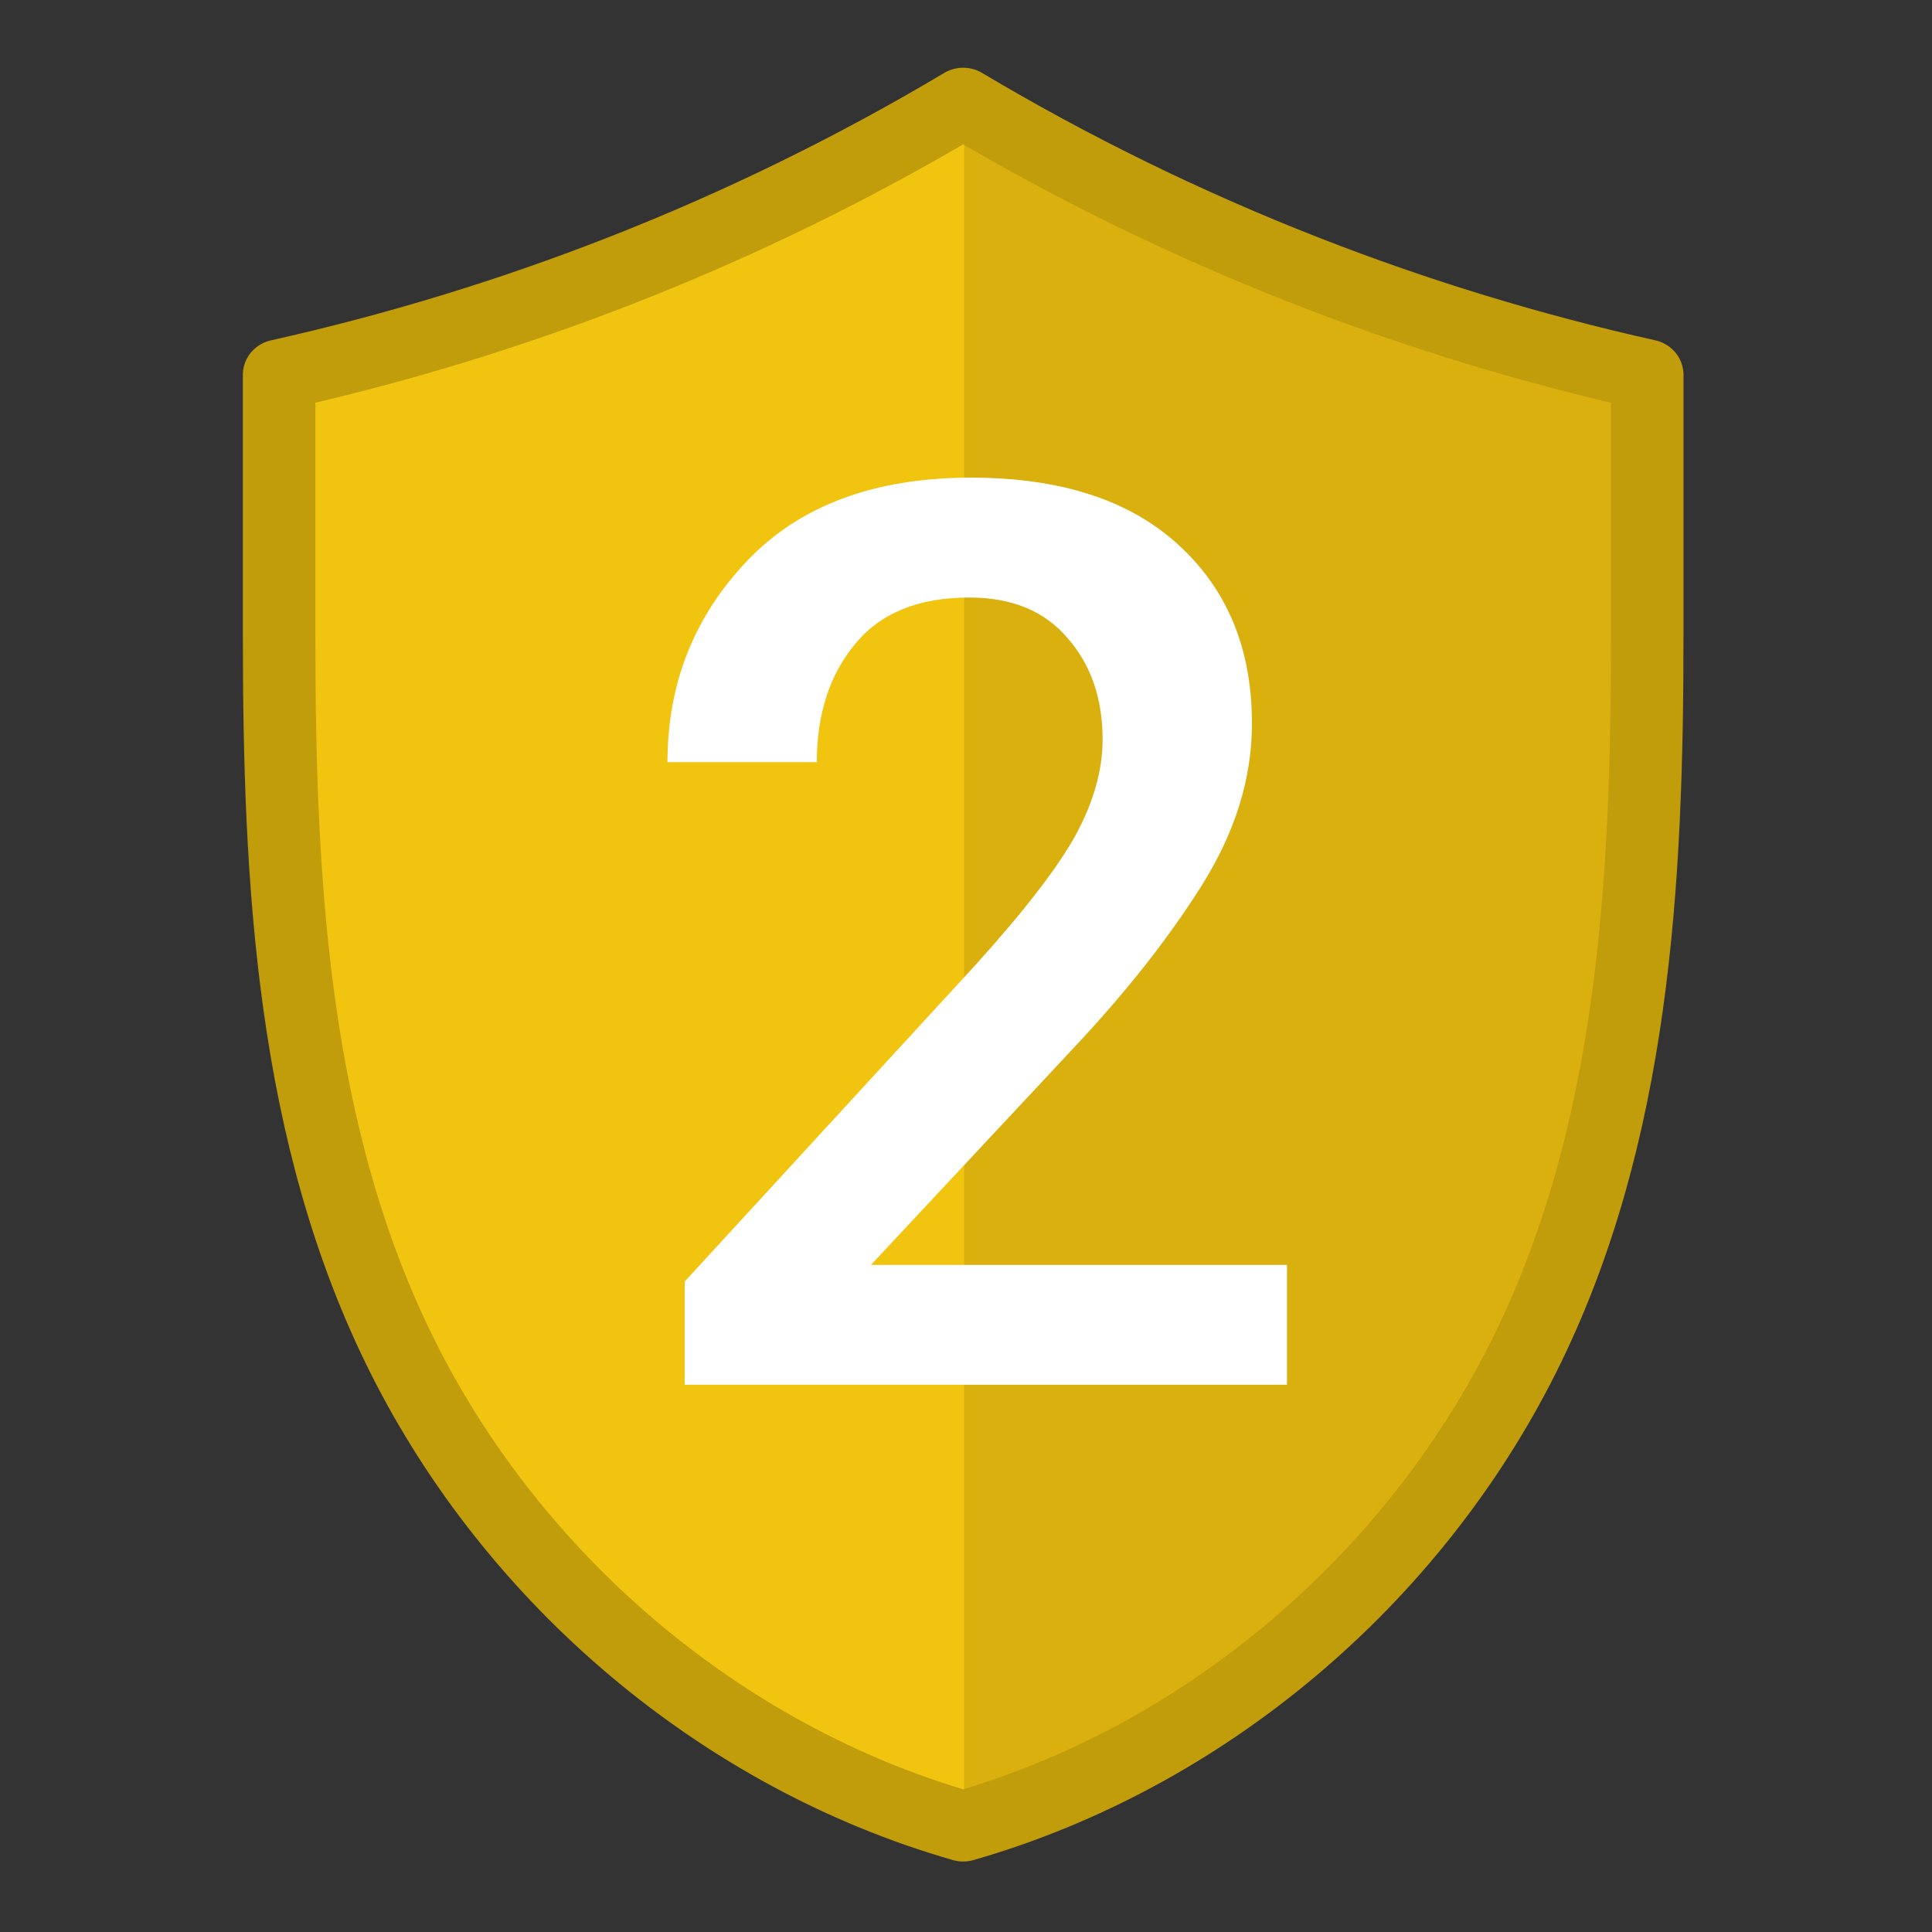 <?xml version="1.0" encoding="UTF-8" standalone="no"?>
<!-- Created with Inkscape (http://www.inkscape.org/) -->

<svg
   xmlns:dc="http://purl.org/dc/elements/1.1/"
   xmlns:cc="http://creativecommons.org/ns#"
   xmlns:rdf="http://www.w3.org/1999/02/22-rdf-syntax-ns#"
   xmlns:svg="http://www.w3.org/2000/svg"
   xmlns="http://www.w3.org/2000/svg"
   xmlns:sodipodi="http://sodipodi.sourceforge.net/DTD/sodipodi-0.dtd"
   xmlns:inkscape="http://www.inkscape.org/namespaces/inkscape"
   width="85.685mm"
   height="85.685mm"
   viewBox="0 0 85.685 85.685"
   version="1.1"
   id="svg1558"
   inkscape:version="0.92.5 (2060ec1f9f, 2020-04-08)"
   sodipodi:docname="shield-2.svg">
  <rect x="0" y="0" width="85.685" height="85.685" fill="#333333" stroke="none"/>
  <defs
     id="defs1552">
    <inkscape:path-effect
       effect="spiro"
       id="path-effect109"
       is_visible="true"
       lpeversion="1" />
    <clipPath
       clipPathUnits="userSpaceOnUse"
       id="clipPath42">
      <path
         inkscape:connector-curvature="0"
         id="path45"
         style="fill:none;fill-opacity:1;stroke:#2c3e50;stroke-width:3.051;stroke-linecap:round;stroke-linejoin:round;stroke-miterlimit:4;stroke-dasharray:none;stroke-dashoffset:0;stroke-opacity:1;marker:none;marker-start:none;marker-mid:none;marker-end:none;paint-order:normal"
         d="m 277.189,165.837 c -4.278,3.612 -9.164,6.502 -14.39,8.513 -4.605,1.772 -9.473,2.861 -14.394,3.221 v 11.218 c 0,10.658 0.54,21.659 5.222,31.234 4.682,9.574 13.339,17.215 23.562,20.227 10.223,-3.013 18.88,-10.653 23.562,-20.227 4.682,-9.574 5.222,-20.576 5.222,-31.234 v -11.218 c -4.921,-0.36 -9.789,-1.449 -14.394,-3.221 -5.226,-2.011 -10.112,-4.901 -14.39,-8.513 z"
         sodipodi:nodetypes="cacscscac"
         inkscape:original-d="m 277.18905,165.83706 c 0,0 -9.22572,6.46458 -14.38982,8.51292 -4.58071,1.81694 -14.39437,3.22124 -14.39437,3.22124 v 11.21792 c 0,11.19551 15.15176,45.40208 28.78419,51.46094 13.63245,-6.05886 28.7842,-40.26543 28.7842,-51.46094 v -11.21792 c 0,0 -9.81367,-1.4043 -14.39438,-3.22124 -5.1641,-2.04834 -14.38982,-8.51292 -14.38982,-8.51292 z"
         transform="matrix(1.026,0,0,1,-7.326,-8.6329268e-7)" />
    </clipPath>
    <inkscape:path-effect
       effect="spiro"
       id="path-effect105"
       is_visible="true"
       lpeversion="1" />
    <inkscape:path-effect
       effect="spiro"
       id="path-effect92"
       is_visible="true"
       lpeversion="1" />
    <clipPath
       clipPathUnits="userSpaceOnUse"
       id="clipPath42-7">
      <path
         inkscape:connector-curvature="0"
         id="path45-9"
         style="fill:none;fill-opacity:1;stroke:#2c3e50;stroke-width:3.051;stroke-linecap:round;stroke-linejoin:round;stroke-miterlimit:4;stroke-dasharray:none;stroke-dashoffset:0;stroke-opacity:1;marker:none;marker-start:none;marker-mid:none;marker-end:none;paint-order:normal"
         d="m 277.189,165.837 c -4.278,3.612 -9.164,6.502 -14.39,8.513 -4.605,1.772 -9.473,2.861 -14.394,3.221 v 11.218 c 0,10.658 0.54,21.659 5.222,31.234 4.682,9.574 13.339,17.215 23.562,20.227 10.223,-3.013 18.88,-10.653 23.562,-20.227 4.682,-9.574 5.222,-20.576 5.222,-31.234 v -11.218 c -4.921,-0.36 -9.789,-1.449 -14.394,-3.221 -5.226,-2.011 -10.112,-4.901 -14.39,-8.513 z"
         sodipodi:nodetypes="cacscscac"
         inkscape:original-d="m 277.18905,165.83706 c 0,0 -9.22572,6.46458 -14.38982,8.51292 -4.58071,1.81694 -14.39437,3.22124 -14.39437,3.22124 v 11.21792 c 0,11.19551 15.15176,45.40208 28.78419,51.46094 13.63245,-6.05886 28.7842,-40.26543 28.7842,-51.46094 v -11.21792 c 0,0 -9.81367,-1.4043 -14.39438,-3.22124 -5.1641,-2.04834 -14.38982,-8.51292 -14.38982,-8.51292 z"
         transform="matrix(1.026,0,0,1,-7.326,-8.6329268e-7)" />
    </clipPath>
    <inkscape:path-effect
       effect="spiro"
       id="path-effect90"
       is_visible="true"
       lpeversion="1" />
    <inkscape:path-effect
       effect="spiro"
       id="path-effect84"
       is_visible="true"
       lpeversion="1" />
    <clipPath
       clipPathUnits="userSpaceOnUse"
       id="clipPath42-2">
      <path
         inkscape:connector-curvature="0"
         id="path45-0"
         style="fill:none;fill-opacity:1;stroke:#2c3e50;stroke-width:3.051;stroke-linecap:round;stroke-linejoin:round;stroke-miterlimit:4;stroke-dasharray:none;stroke-dashoffset:0;stroke-opacity:1;marker:none;marker-start:none;marker-mid:none;marker-end:none;paint-order:normal"
         d="m 277.189,165.837 c -4.278,3.612 -9.164,6.502 -14.39,8.513 -4.605,1.772 -9.473,2.861 -14.394,3.221 v 11.218 c 0,10.658 0.54,21.659 5.222,31.234 4.682,9.574 13.339,17.215 23.562,20.227 10.223,-3.013 18.88,-10.653 23.562,-20.227 4.682,-9.574 5.222,-20.576 5.222,-31.234 v -11.218 c -4.921,-0.36 -9.789,-1.449 -14.394,-3.221 -5.226,-2.011 -10.112,-4.901 -14.39,-8.513 z"
         sodipodi:nodetypes="cacscscac"
         inkscape:original-d="m 277.18905,165.83706 c 0,0 -9.22572,6.46458 -14.38982,8.51292 -4.58071,1.81694 -14.39437,3.22124 -14.39437,3.22124 v 11.21792 c 0,11.19551 15.15176,45.40208 28.78419,51.46094 13.63245,-6.05886 28.7842,-40.26543 28.7842,-51.46094 v -11.21792 c 0,0 -9.81367,-1.4043 -14.39438,-3.22124 -5.1641,-2.04834 -14.38982,-8.51292 -14.38982,-8.51292 z"
         transform="matrix(1.026,0,0,1,-7.326,-8.6329268e-7)" />
    </clipPath>
    <inkscape:path-effect
       effect="spiro"
       id="path-effect82"
       is_visible="true"
       lpeversion="1" />
    <inkscape:path-effect
       effect="spiro"
       id="path-effect75"
       is_visible="true"
       lpeversion="1" />
    <clipPath
       clipPathUnits="userSpaceOnUse"
       id="clipPath42-23">
      <path
         inkscape:connector-curvature="0"
         id="path45-7"
         style="fill:none;fill-opacity:1;stroke:#2c3e50;stroke-width:3.051;stroke-linecap:round;stroke-linejoin:round;stroke-miterlimit:4;stroke-dasharray:none;stroke-dashoffset:0;stroke-opacity:1;marker:none;marker-start:none;marker-mid:none;marker-end:none;paint-order:normal"
         d="m 277.189,165.837 c -4.278,3.612 -9.164,6.502 -14.39,8.513 -4.605,1.772 -9.473,2.861 -14.394,3.221 v 11.218 c 0,10.658 0.54,21.659 5.222,31.234 4.682,9.574 13.339,17.215 23.562,20.227 10.223,-3.013 18.88,-10.653 23.562,-20.227 4.682,-9.574 5.222,-20.576 5.222,-31.234 v -11.218 c -4.921,-0.36 -9.789,-1.449 -14.394,-3.221 -5.226,-2.011 -10.112,-4.901 -14.39,-8.513 z"
         sodipodi:nodetypes="cacscscac"
         inkscape:original-d="m 277.18905,165.83706 c 0,0 -9.22572,6.46458 -14.38982,8.51292 -4.58071,1.81694 -14.39437,3.22124 -14.39437,3.22124 v 11.21792 c 0,11.19551 15.15176,45.40208 28.78419,51.46094 13.63245,-6.05886 28.7842,-40.26543 28.7842,-51.46094 v -11.21792 c 0,0 -9.81367,-1.4043 -14.39438,-3.22124 -5.1641,-2.04834 -14.38982,-8.51292 -14.38982,-8.51292 z"
         transform="matrix(1.026,0,0,1,-7.326,-8.6329268e-7)" />
    </clipPath>
    <inkscape:path-effect
       effect="spiro"
       id="path-effect73"
       is_visible="true"
       lpeversion="1" />
    <inkscape:path-effect
       effect="spiro"
       id="path-effect75-5"
       is_visible="true"
       lpeversion="1" />
    <clipPath
       clipPathUnits="userSpaceOnUse"
       id="clipPath42-9">
      <path
         inkscape:connector-curvature="0"
         id="path45-2"
         style="fill:none;fill-opacity:1;stroke:#2c3e50;stroke-width:3.051;stroke-linecap:round;stroke-linejoin:round;stroke-miterlimit:4;stroke-dasharray:none;stroke-dashoffset:0;stroke-opacity:1;marker:none;marker-start:none;marker-mid:none;marker-end:none;paint-order:normal"
         d="m 277.189,165.837 c -4.278,3.612 -9.164,6.502 -14.39,8.513 -4.605,1.772 -9.473,2.861 -14.394,3.221 v 11.218 c 0,10.658 0.54,21.659 5.222,31.234 4.682,9.574 13.339,17.215 23.562,20.227 10.223,-3.013 18.88,-10.653 23.562,-20.227 4.682,-9.574 5.222,-20.576 5.222,-31.234 v -11.218 c -4.921,-0.36 -9.789,-1.449 -14.394,-3.221 -5.226,-2.011 -10.112,-4.901 -14.39,-8.513 z"
         sodipodi:nodetypes="cacscscac"
         inkscape:original-d="m 277.18905,165.83706 c 0,0 -9.22572,6.46458 -14.38982,8.51292 -4.58071,1.81694 -14.39437,3.22124 -14.39437,3.22124 v 11.21792 c 0,11.19551 15.15176,45.40208 28.78419,51.46094 13.63245,-6.05886 28.7842,-40.26543 28.7842,-51.46094 v -11.21792 c 0,0 -9.81367,-1.4043 -14.39438,-3.22124 -5.1641,-2.04834 -14.38982,-8.51292 -14.38982,-8.51292 z"
         transform="matrix(1.026,0,0,1,-7.326,-8.6329268e-7)" />
    </clipPath>
    <inkscape:path-effect
       effect="spiro"
       id="path-effect73-2"
       is_visible="true"
       lpeversion="1" />
  </defs>
  <sodipodi:namedview
     id="base"
     pagecolor="#ffffff"
     bordercolor="#666666"
     borderopacity="1.0"
     inkscape:pageopacity="0.0"
     inkscape:pageshadow="2"
     inkscape:zoom="0.49497475"
     inkscape:cx="-139.8355"
     inkscape:cy="-57.822422"
     inkscape:document-units="mm"
     inkscape:current-layer="layer1"
     showgrid="false"
     fit-margin-top="0"
     fit-margin-left="0"
     fit-margin-right="0"
     fit-margin-bottom="0"
     inkscape:window-width="1920"
     inkscape:window-height="1016"
     inkscape:window-x="0"
     inkscape:window-y="27"
     inkscape:window-maximized="1" />
  <g
     inkscape:label="Layer 1"
     inkscape:groupmode="layer"
     id="layer1"
     transform="translate(-84.914,-63.658)">
    <g
       id="g2409"
       transform="translate(-133.556,-23.599)">
      <path
         transform="matrix(1.027,0,0,1.027,-23.444,-78.487)"
         inkscape:original-d="m 277.18905,165.83706 c 0,0 -9.20796,6.46158 -14.38982,8.51292 -4.58164,1.81374 -14.42753,3.22124 -14.42753,3.22124 v 12.54084 c 0,11.19551 15.18492,45.40208 28.81735,51.46094 13.63245,-6.05886 28.81736,-40.26543 28.81736,-51.46094 v -12.54084 c 0,0 -9.84589,-1.4075 -14.42754,-3.22124 -5.18186,-2.05134 -14.38982,-8.51292 -14.38982,-8.51292 z"
         inkscape:path-effect="#path-effect73-2"
         sodipodi:nodetypes="cacscscac"
         d="m 277.189,165.837 c -4.278,3.612 -9.164,6.503 -14.39,8.513 -4.616,1.775 -9.495,2.865 -14.428,3.221 v 12.541 c 0,10.663 0.541,21.669 5.229,31.246 4.688,9.577 13.357,17.214 23.588,20.215 10.232,-3.001 18.9,-10.638 23.588,-20.215 4.688,-9.577 5.229,-20.583 5.229,-31.246 v -12.541 c -4.933,-0.356 -9.812,-1.446 -14.428,-3.221 -5.226,-2.01 -10.112,-4.901 -14.39,-8.513 z"
         style="vector-effect:none;fill:#f1c40f;fill-opacity:1;stroke:none;stroke-width:0.973;stroke-linecap:butt;stroke-linejoin:miter;stroke-miterlimit:4;stroke-dasharray:none;stroke-dashoffset:0;stroke-opacity:1;marker:none;marker-start:none;marker-mid:none;marker-end:none;paint-order:normal"
         id="path331-8"
         inkscape:connector-curvature="0" />
      <path
         transform="matrix(1.027,0,0,1.027,-23.444,-78.487)"
         sodipodi:nodetypes="cccccc"
         clip-path="url(#clipPath42-9)"
         id="path333-9"
         d="M 277.189,165.837 V 241.573 l 19.964,8.229 29.037,-65.957 -8.787,-25.959 z"
         style="opacity:1;fill:#d9b00e;fill-opacity:1;stroke:none;stroke-width:3.091;stroke-linecap:round;stroke-linejoin:round;stroke-dasharray:none"
         inkscape:connector-curvature="0" />
      <path
         transform="matrix(1.054,0,0,1.027,-30.97,-78.487)"
         inkscape:original-d="m 277.18905,165.83706 c 0,0 -9.42227,5.21472 -14.38982,7.22515 -4.66691,1.88876 -14.39437,4.50901 -14.39437,4.50901 v 11.21792 c 0,11.19551 15.15176,45.40208 28.78419,51.46094 13.63245,-6.05886 28.7842,-40.26543 28.7842,-51.46094 v -11.21792 c 0,0 -9.72746,-2.62025 -14.39438,-4.50901 -4.96755,-2.01043 -14.38982,-7.22515 -14.38982,-7.22515 z"
         inkscape:path-effect="#path-effect75-5"
         sodipodi:nodetypes="cacscscac"
         d="m 277.189,165.837 c -4.584,2.803 -9.403,5.223 -14.39,7.225 -4.671,1.875 -9.488,3.384 -14.394,4.509 v 11.218 c 0,10.658 0.54,21.659 5.222,31.234 4.682,9.574 13.339,17.215 23.562,20.227 10.223,-3.013 18.88,-10.653 23.562,-20.227 4.682,-9.574 5.222,-20.576 5.222,-31.234 v -11.218 c -4.906,-1.125 -9.724,-2.634 -14.394,-4.509 -4.987,-2.002 -9.806,-4.422 -14.39,-7.225 z"
         style="fill:none;fill-opacity:1;stroke:#c19d0c;stroke-width:3.051;stroke-linecap:round;stroke-linejoin:round;stroke-miterlimit:4;stroke-dasharray:none;stroke-dashoffset:0;stroke-opacity:1;marker:none;marker-start:none;marker-mid:none;marker-end:none;paint-order:normal"
         id="path335-7"
         inkscape:connector-curvature="0" />
      <g
         id="text339-3"
         style="font-style:normal;font-variant:normal;font-weight:500;font-stretch:normal;font-size:55.821px;line-height:1.25;font-family:Roboto;-inkscape-font-specification:'Roboto Medium';font-variant-ligatures:normal;font-variant-position:normal;font-variant-caps:normal;font-variant-numeric:normal;font-variant-alternates:normal;font-feature-settings:normal;text-indent:0;text-align:center;text-decoration:none;text-decoration-line:none;text-decoration-style:solid;text-decoration-color:#000000;letter-spacing:0px;word-spacing:0px;text-transform:none;writing-mode:lr-tb;direction:ltr;text-orientation:mixed;dominant-baseline:auto;baseline-shift:baseline;text-anchor:middle;white-space:normal;vector-effect:none;fill:#ffffff;fill-opacity:1;stroke:none;stroke-width:6.35;stroke-linecap:round;stroke-linejoin:round;stroke-miterlimit:4;stroke-dasharray:none;stroke-dashoffset:0;stroke-opacity:1;marker:none;marker-start:none;marker-mid:none;marker-end:none;paint-order:stroke fill markers"
         aria-label="2"
         transform="translate(229.132,325.215)">
        <path
           id="path1246-6"
           style="font-style:normal;font-variant:normal;font-weight:500;font-stretch:normal;font-size:55.821px;line-height:1.25;font-family:Roboto;-inkscape-font-specification:'Roboto Medium';font-variant-ligatures:normal;font-variant-position:normal;font-variant-caps:normal;font-variant-numeric:normal;font-variant-alternates:normal;font-feature-settings:normal;text-indent:0;text-align:center;text-decoration:none;text-decoration-line:none;text-decoration-style:solid;text-decoration-color:#000000;letter-spacing:0px;word-spacing:0px;text-transform:none;writing-mode:lr-tb;direction:ltr;text-orientation:mixed;dominant-baseline:auto;white-space:normal;vector-effect:none;fill:#ffffff;fill-opacity:1;stroke:none;stroke-width:6.35;stroke-linecap:round;stroke-linejoin:round;stroke-miterlimit:4;stroke-dasharray:none;stroke-dashoffset:0;stroke-opacity:1;marker:none;marker-start:none;marker-mid:none;marker-end:none;paint-order:stroke fill markers"
           d="m 46.416,-181.859 v 5.315 H 19.705 v -4.579 l 12.919,-14.064 q 3.271,-3.625 4.443,-5.778 1.172,-2.18 1.172,-4.197 0,-2.726 -1.554,-4.497 -1.526,-1.799 -4.361,-1.799 -3.38,0 -5.07,2.071 -1.69,2.044 -1.69,5.233 h -6.623 q 0,-5.206 3.516,-8.913 3.516,-3.707 9.949,-3.707 5.942,0 9.185,2.971 3.271,2.971 3.271,7.932 0,3.652 -2.235,7.196 -2.208,3.516 -5.751,7.277 l -8.913,9.54 z"
           inkscape:connector-curvature="0" />
      </g>
    </g>
  </g>
</svg>
